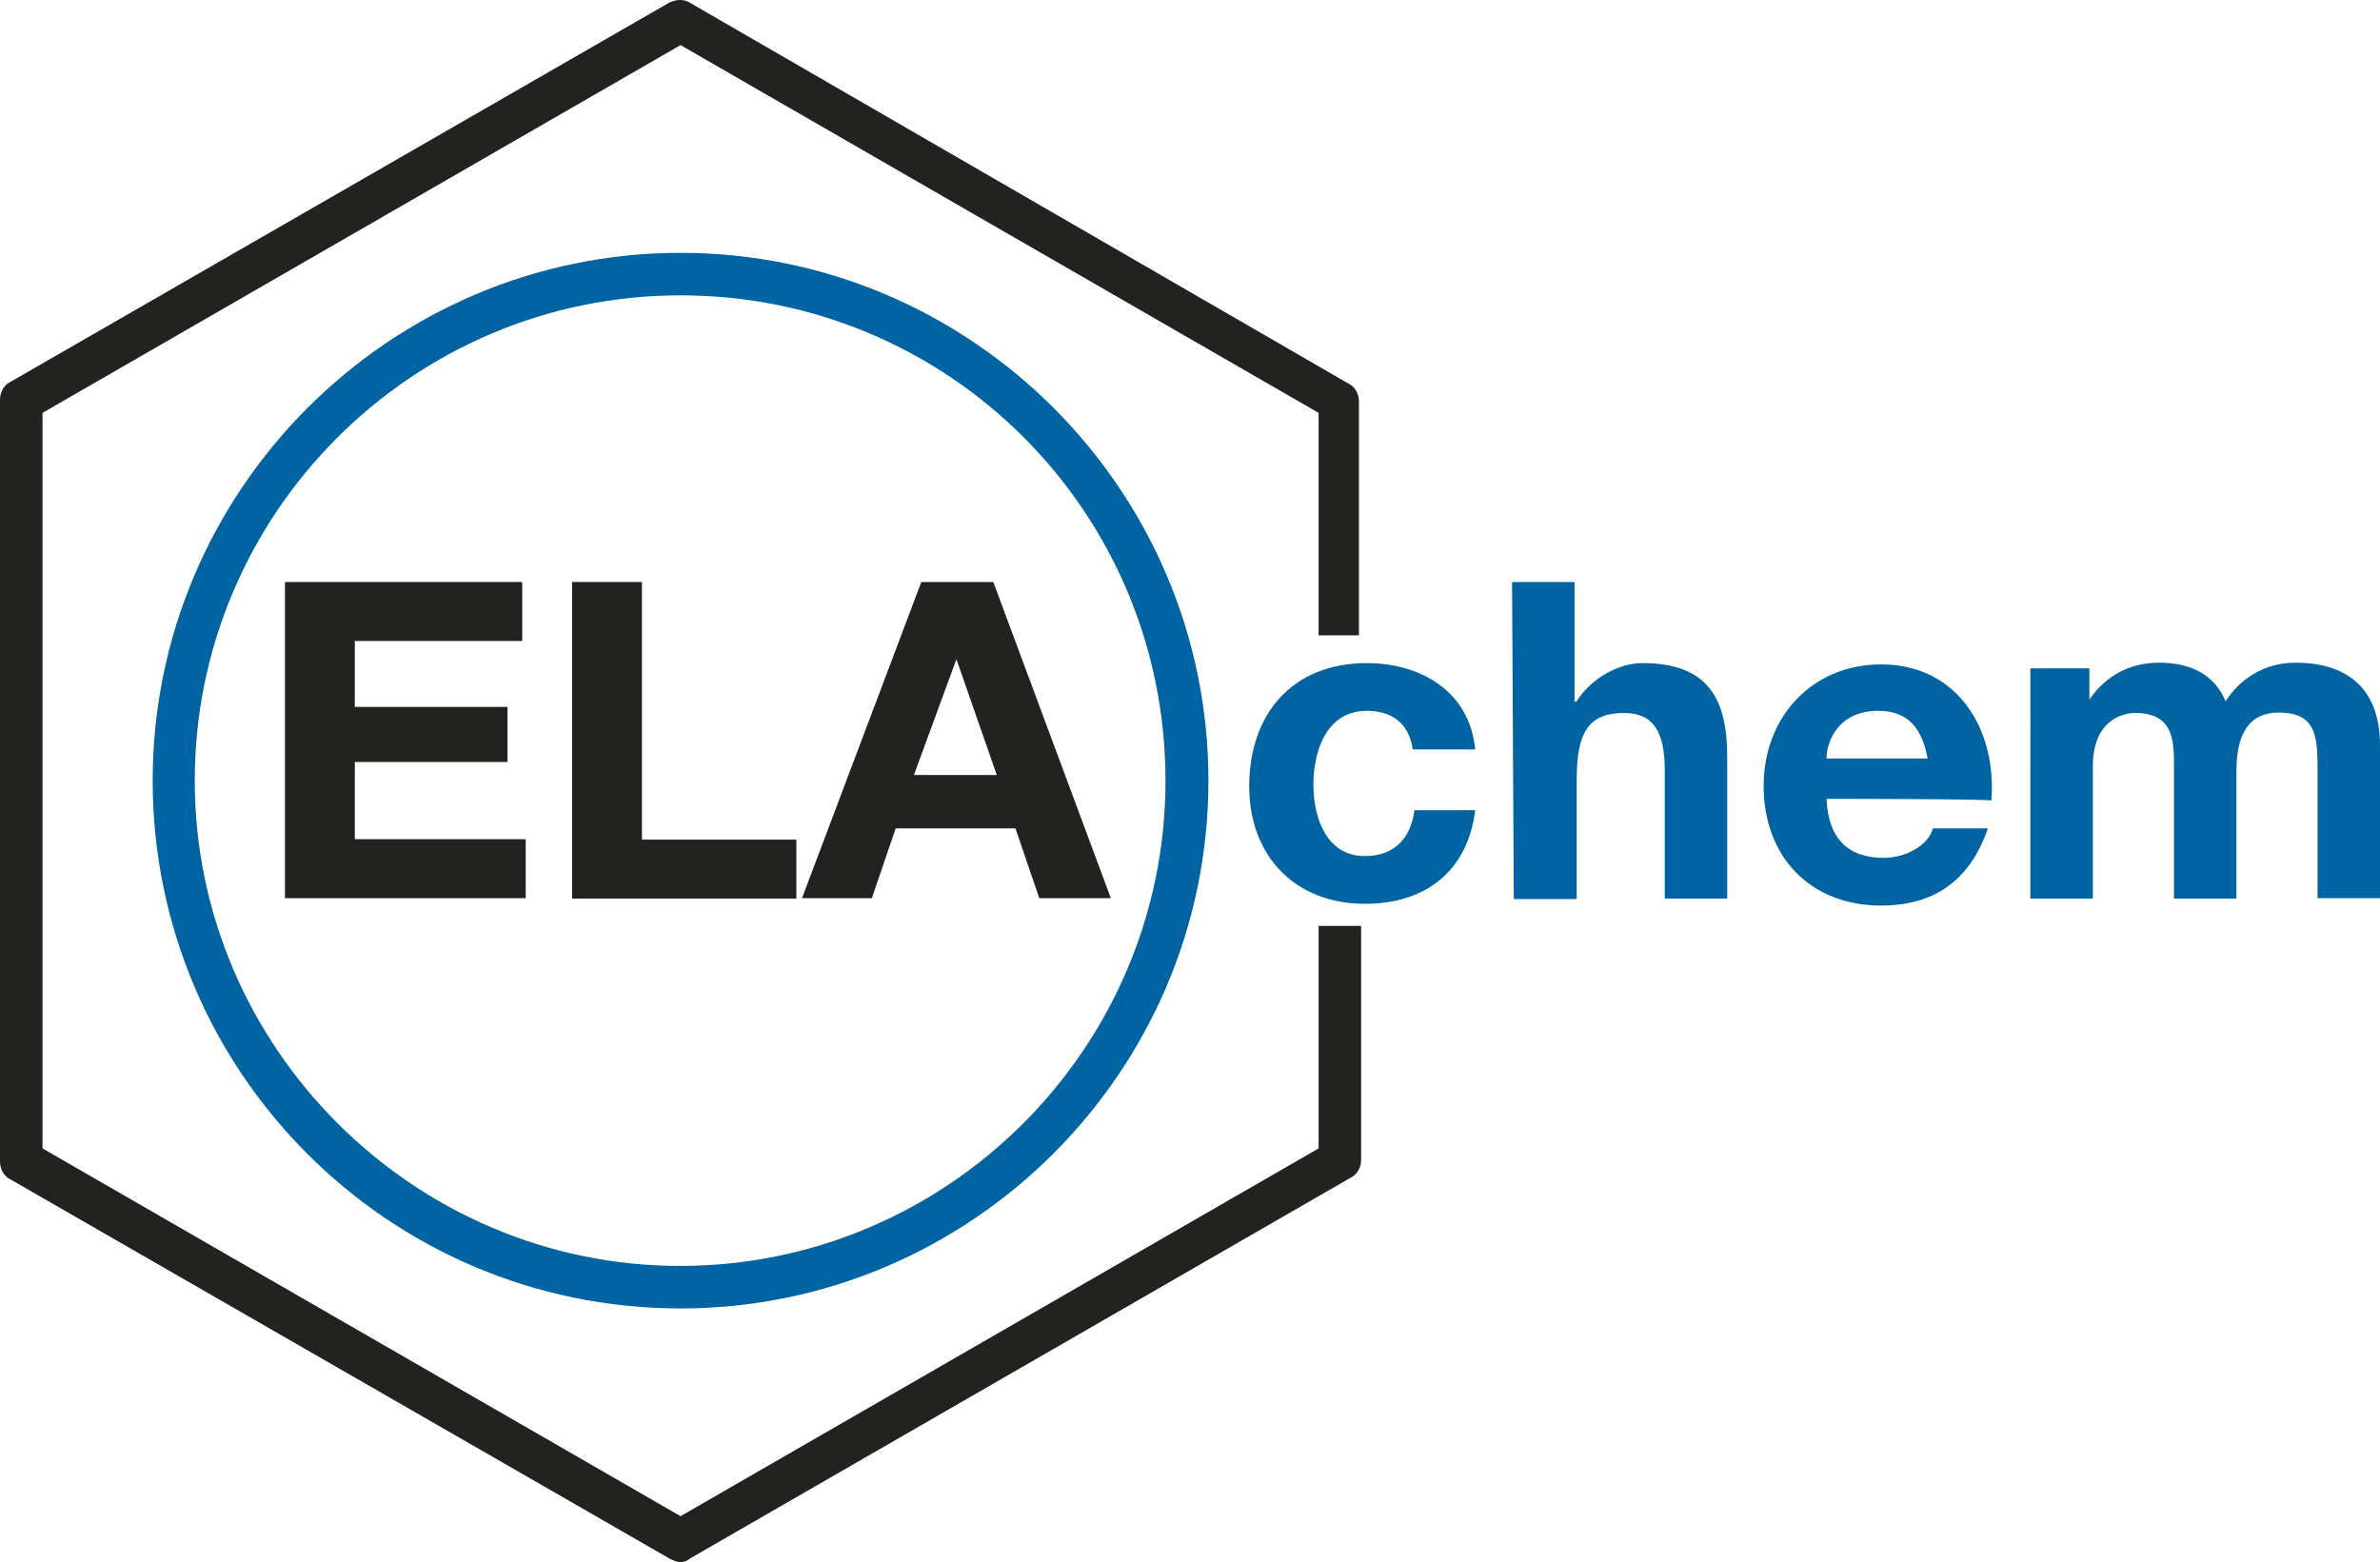 <svg xmlns="http://www.w3.org/2000/svg" xmlns:xlink="http://www.w3.org/1999/xlink" id="Livello_1" x="0px" y="0px" viewBox="0 0 548.7 360.2" style="enable-background:new 0 0 548.7 360.2;" xml:space="preserve"><style type="text/css">	.st0{fill:#222221;}	.st1{fill:#0064A2;}</style><g>	<path class="st0" d="M156.9,360.2c-0.8,0-1.7-0.4-2.5-0.8L2.5,272c-1.7-0.8-2.5-2.5-2.5-4.2V92.2c0-1.7,0.8-3.4,2.5-4.2L154.3,0.6  c1.7-0.8,3.4-0.8,4.7,0l151.8,87.8c1.7,0.8,2.5,2.5,2.5,4.2v53.9H304V95.2L156.9,10.4L9.8,95.2v169.6l147.1,84.8L304,264.8v-51.3  h9.8v53.9c0,1.7-0.8,3.4-2.5,4.2L159,359.4C158.6,359.8,157.7,360.2,156.9,360.2z"></path>	<path class="st1" d="M325.7,172.8c-0.8-5.9-4.7-8.9-10.6-8.9c-9.3,0-12.3,9.3-12.3,17s3,16.5,11.9,16.5c6.8,0,10.6-4.2,11.4-10.6  h14c-1.7,14-11.4,21.6-25.4,21.6c-16.1,0-26.7-11-26.7-27.1c0-16.5,9.8-28.4,27.1-28.4c12.3,0,23.7,6.4,25,19.9H325.7z"></path>	<path class="st1" d="M348.6,134.2H363v27.6h0.4c3.8-5.9,10.2-8.9,15.3-8.9c15.3,0,19.5,8.5,19.5,21.6v32.7h-14.4v-29.7  c0-8.5-2.5-13.1-9.3-13.1c-8.1,0-11,4.2-11,15.3v27.6H349L348.6,134.2L348.6,134.2z"></path>	<path class="st1" d="M421.1,184.2c0.4,9.3,5.1,13.6,13.1,13.6c5.9,0,10.6-3.4,11.4-6.8h12.7c-4.2,12.3-12.7,17.8-24.6,17.8  c-16.5,0-27.1-11.4-27.1-27.6c0-15.7,11-28,27.1-28c17.8,0,26.7,15.3,25.4,31.4C458.8,184.2,421.1,184.2,421.1,184.2z M444.4,174.9  c-1.3-7.2-4.7-11-11.4-11c-9.3,0-11.9,7.2-11.9,11H444.4z"></path>	<path class="st1" d="M468.1,154.1h13.6v7.2l0,0c3.8-5.5,9.3-8.5,16.1-8.5c6.8,0,12.7,2.5,15.3,8.9c3-4.7,8.5-8.9,16.1-8.9  c11,0,19.5,5.1,19.5,19.1v35.2h-14.4V177c0-7.2-0.4-12.7-8.9-12.7c-8.1,0-9.8,6.8-9.8,13.6v29.3h-14.4v-29.7  c0-5.9,0.4-13.1-8.9-13.1c-3,0-9.8,1.7-9.8,12.3v30.5h-14.4L468.1,154.1L468.1,154.1z"></path>	<path class="st1" d="M156.9,301.7C89.5,301.7,35.2,247,35.2,180S89.9,58.3,156.9,58.3S278.6,113,278.6,180S223.9,301.7,156.9,301.7  z M156.9,68.1C95,68.1,44.9,118.5,44.9,180s50.5,111.9,111.9,111.9s111.9-50,111.9-111.9S218.8,68.1,156.9,68.1z"></path>	<path class="st0" d="M65.7,134.2h54.7v13.6H81.8V163H117v12.7H81.8v17.8h39.4v13.6H65.7V134.2z"></path>	<path class="st0" d="M131.9,134.2H148v59.4h35.6v13.6h-51.7V134.2z"></path>	<path class="st0" d="M212.4,134.2H229l27.1,72.9h-16.5l-5.5-16.1h-27.6l-5.5,16.1h-16.1L212.4,134.2z M210.7,178.7h19.1l-9.3-26.7  l0,0L210.7,178.7z"></path></g></svg>